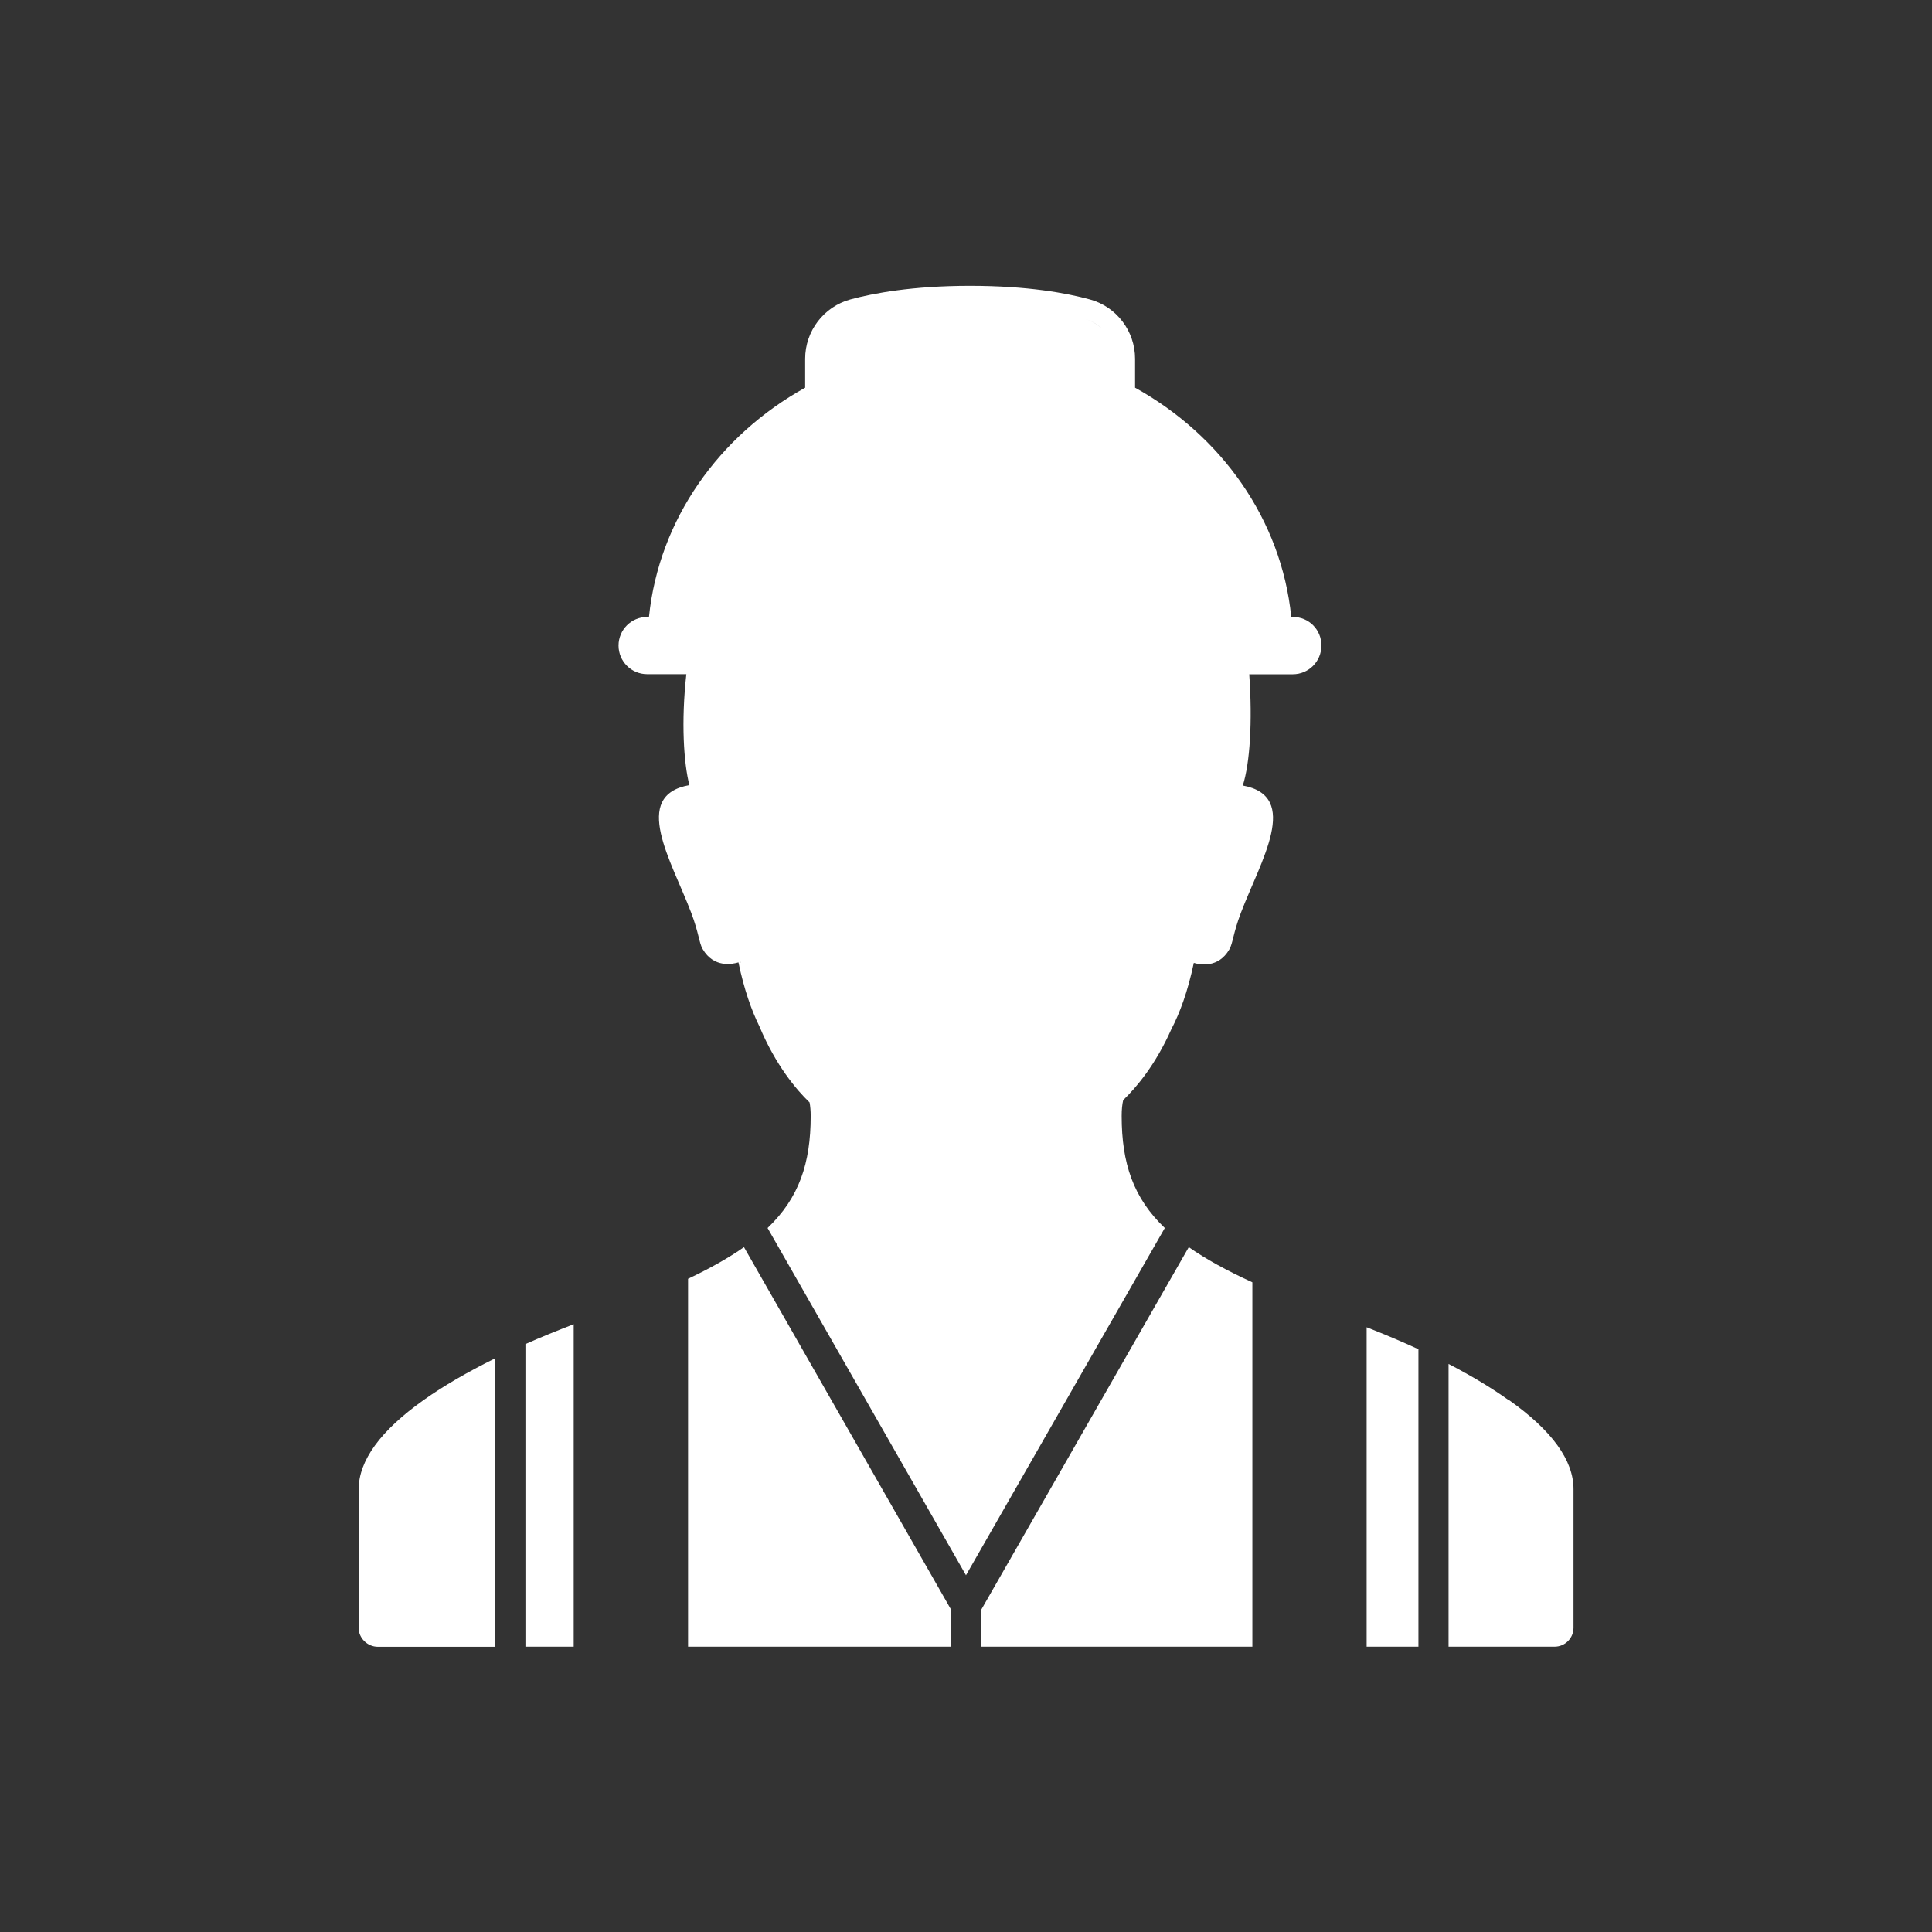 <?xml version="1.0" encoding="UTF-8" standalone="no"?>
<!DOCTYPE svg PUBLIC "-//W3C//DTD SVG 1.1//EN" "http://www.w3.org/Graphics/SVG/1.1/DTD/svg11.dtd">
<svg width="100%" height="100%" viewBox="0 0 1080 1080" version="1.1" xmlns="http://www.w3.org/2000/svg" xmlns:xlink="http://www.w3.org/1999/xlink" xml:space="preserve" xmlns:serif="http://www.serif.com/" style="fill-rule:evenodd;clip-rule:evenodd;stroke-linejoin:round;stroke-miterlimit:2;">
    <rect x="0" y="0" width="1080" height="1080" fill="#333333" stroke="none"/>
    <g transform="matrix(1,0,0,1,-1264.16,-12899.1)">
        <g id="Installation---White" serif:id="Installation - White" transform="matrix(1,0,0,1,1264.16,12899.1)">
            <rect x="0" y="0" width="1080" height="1080" style="fill:none;"/>
            <g transform="matrix(5.633,0,0,5.633,-285.021,-2666.02)">
                <path d="M147.98,636.7L174.88,636.7L174.88,600.54C172.35,599.38 170.27,598.24 168.57,597.05L147.98,633.02L147.98,636.7Z" style="fill:white;fill-rule:nonzero;"/>
                <path d="M144.98,633.02L124.43,597.05C122.9,598.12 121.07,599.15 118.88,600.19L118.88,636.7L144.99,636.7L144.99,633.02L144.98,633.02Z" style="fill:white;fill-rule:nonzero;"/>
                <path d="M102.74,636.7L107.53,636.7L107.53,604.7C105.85,605.35 104.24,606 102.74,606.67L102.74,636.7Z" style="fill:white;fill-rule:nonzero;"/>
                <path d="M200.35,612.23L200.31,612.23C198.62,611.02 196.62,609.82 194.35,608.64L194.35,636.7L204.87,636.7C205.92,636.7 206.75,635.84 206.75,634.83L206.75,621.08C206.76,618.22 204.62,615.25 200.35,612.23Z" style="fill:white;fill-rule:nonzero;"/>
                <path d="M178.92,534.51L178.74,534.51C177.76,524.83 171.79,516.5 163.24,511.76L163.24,508.89C163.24,506.14 161.4,503.72 158.75,503C156.49,502.38 152.6,501.65 146.87,501.65C141.14,501.65 137.25,502.39 134.99,503C132.35,503.72 130.5,506.14 130.5,508.89L130.5,511.76C121.96,516.5 115.99,524.83 115,534.51L114.82,534.51C113.25,534.51 111.98,535.78 111.98,537.35C111.98,538.92 113.25,540.19 114.82,540.19L118.71,540.19C118.18,544.92 118.45,549.01 119.01,551.2C113.19,552.24 117.23,558.71 119.17,563.81C119.97,565.91 119.96,566.84 120.33,567.47C121.44,569.37 123.3,568.97 123.88,568.79C124.45,571.52 125.18,573.55 125.95,575.12C127.58,579.01 129.63,581.43 130.94,582.69C131.01,583.07 131.05,583.51 131.05,584.03C131.05,588.72 129.9,592.16 126.77,595.15L146.46,629.61L166.19,595.15C163.06,592.16 161.91,588.72 161.91,584.03C161.91,583.4 161.96,582.9 162.06,582.46C163.37,581.2 165.28,578.94 166.84,575.42C167.67,573.83 168.46,571.73 169.07,568.84C169.68,569.03 171.5,569.38 172.59,567.51C172.96,566.88 172.95,565.95 173.75,563.85C175.69,558.75 179.72,552.3 173.93,551.24C174.64,549.03 174.9,544.89 174.57,540.2L178.89,540.2C180.46,540.2 181.73,538.93 181.73,537.36C181.75,535.78 180.48,534.51 178.92,534.51ZM124.01,568.73C124.05,568.72 124.07,568.71 124.07,568.71C124.08,568.75 124.09,568.78 124.09,568.82L124.01,568.73ZM159.97,505.91C159.49,505.46 158.9,505.11 158.23,504.93C158.9,505.11 159.49,505.45 159.97,505.91ZM132.51,508.89C132.51,508.2 132.68,507.53 132.99,506.95C132.68,507.53 132.51,508.2 132.51,508.89L132.51,510.74L132.51,508.89Z" style="fill:white;fill-rule:nonzero;"/>
                <path d="M191.36,607.18C189.76,606.44 188.05,605.72 186.22,605L186.22,636.7L191.36,636.7L191.36,607.18Z" style="fill:white;fill-rule:nonzero;"/>
                <path d="M99.74,608.08C97,609.44 94.61,610.82 92.63,612.23C88.36,615.26 86.19,618.23 86.19,621.09L86.19,634.84C86.19,635.85 87.06,636.71 88.1,636.71L99.75,636.71L99.75,608.08L99.74,608.08Z" style="fill:white;fill-rule:nonzero;"/>
            </g>
        </g>
    </g>
</svg>
